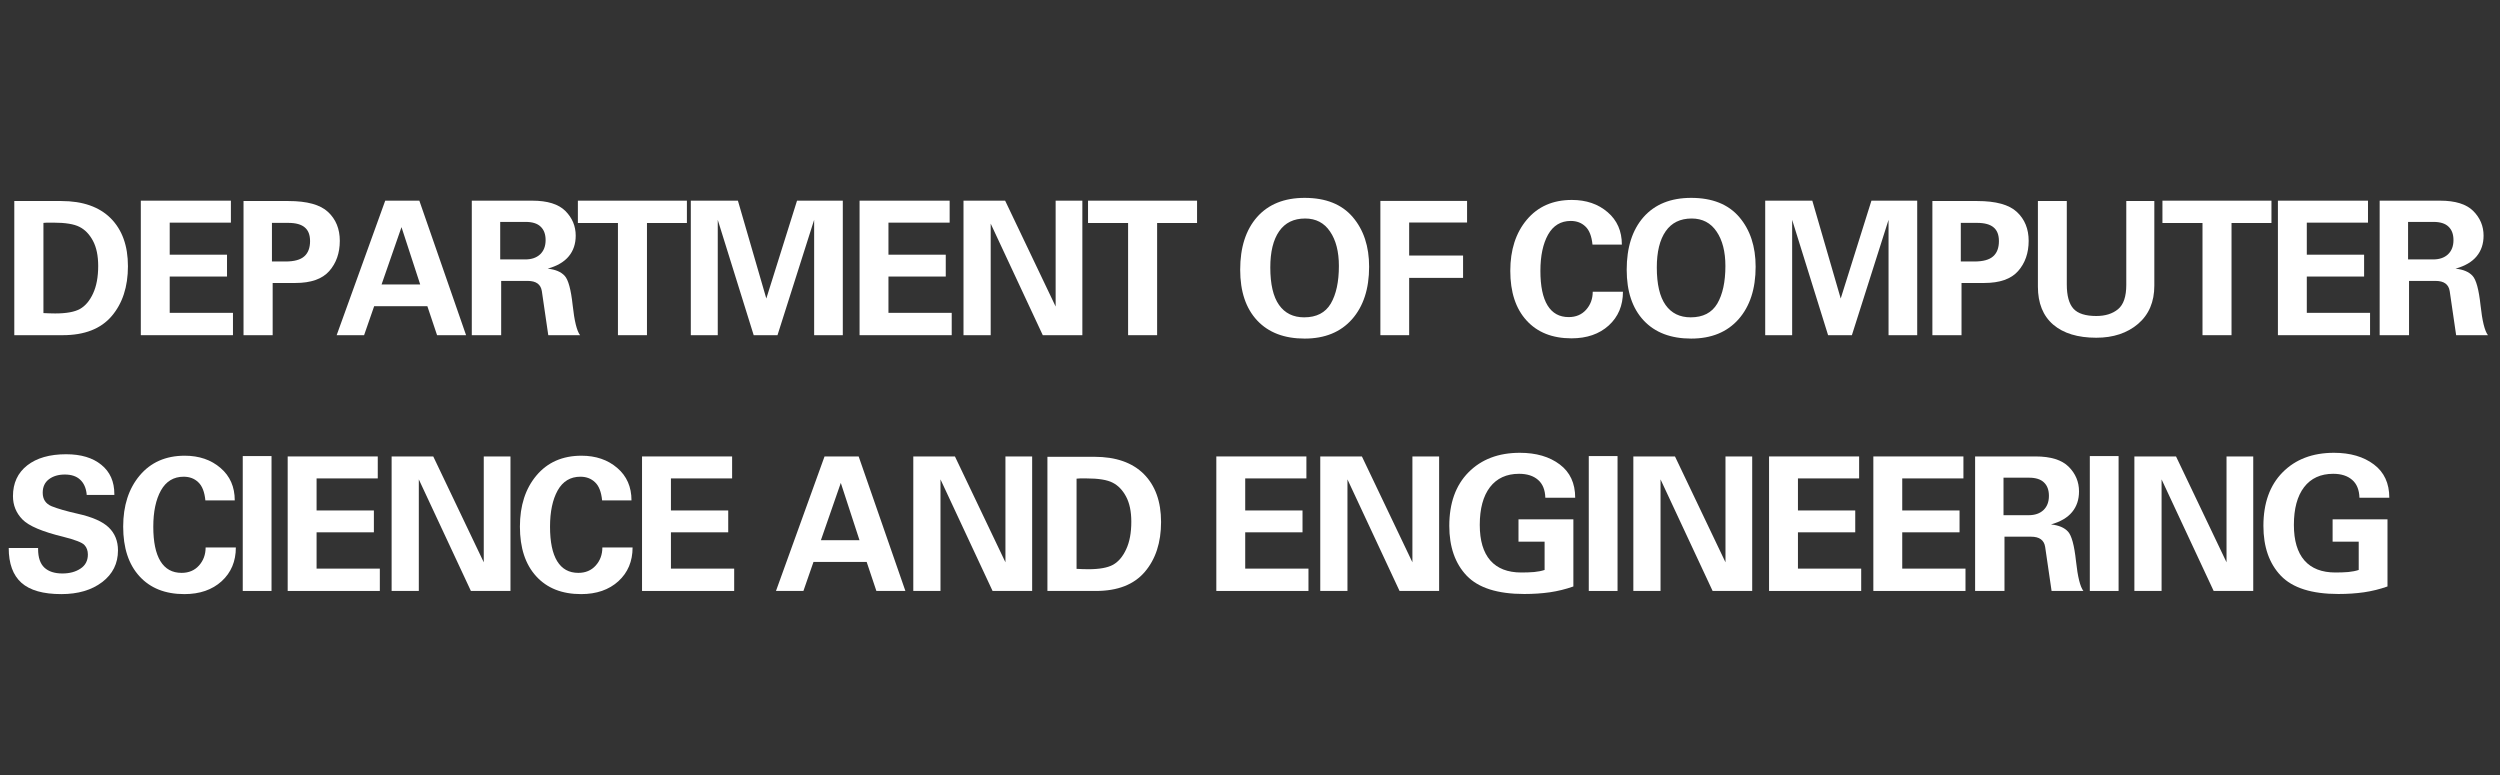<svg xmlns="http://www.w3.org/2000/svg" xmlns:xlink="http://www.w3.org/1999/xlink" width="429" zoomAndPan="magnify" viewBox="0 0 321.75 99.75" height="133" preserveAspectRatio="xMidYMid meet" version="1.0"><rect x="0" y="0" width="321.75" height="99.75" fill="#333333" stroke="none"/><defs><g/></defs><g fill="#ffffff" fill-opacity="1"><g transform="translate(0.278, 43.138)"><g><path d="M 7.609 -17.266 C 10.367 -17.266 12.488 -16.523 13.969 -15.047 C 15.445 -13.566 16.188 -11.508 16.188 -8.875 C 16.188 -6.227 15.488 -4.086 14.094 -2.453 C 12.695 -0.816 10.598 0 7.797 0 L 1.562 0 L 1.562 -17.266 Z M 5.312 -2.844 C 5.57 -2.844 5.82 -2.832 6.062 -2.812 C 6.312 -2.801 6.566 -2.797 6.828 -2.797 C 8.254 -2.797 9.316 -2.988 10.016 -3.375 C 10.711 -3.77 11.273 -4.438 11.703 -5.375 C 12.141 -6.32 12.359 -7.5 12.359 -8.906 C 12.359 -10.227 12.133 -11.305 11.688 -12.141 C 11.238 -12.984 10.66 -13.582 9.953 -13.938 C 9.254 -14.301 8.129 -14.484 6.578 -14.484 C 6.148 -14.484 5.883 -14.484 5.781 -14.484 C 5.676 -14.484 5.52 -14.473 5.312 -14.453 Z M 5.312 -2.844 "/></g></g></g><g fill="#ffffff" fill-opacity="1"><g transform="translate(16.357, 43.138)"><g><path d="M 13.359 -17.312 L 13.359 -14.484 L 5.484 -14.484 L 5.484 -10.359 L 12.859 -10.359 L 12.859 -7.547 L 5.484 -7.547 L 5.484 -2.875 L 13.625 -2.875 L 13.625 0 L 1.766 0 L 1.766 -17.312 Z M 13.359 -17.312 "/></g></g></g><g fill="#ffffff" fill-opacity="1"><g transform="translate(29.78, 43.138)"><g><path d="M 7.328 -17.266 C 9.734 -17.266 11.438 -16.797 12.438 -15.859 C 13.445 -14.922 13.953 -13.68 13.953 -12.141 C 13.953 -10.578 13.5 -9.281 12.594 -8.25 C 11.688 -7.227 10.234 -6.719 8.234 -6.719 L 5.312 -6.719 L 5.312 0 L 1.562 0 L 1.562 -17.266 Z M 6.969 -9.484 C 8.082 -9.484 8.883 -9.703 9.375 -10.141 C 9.875 -10.578 10.125 -11.234 10.125 -12.109 C 10.125 -12.91 9.895 -13.5 9.438 -13.875 C 8.988 -14.258 8.285 -14.453 7.328 -14.453 L 5.219 -14.453 L 5.219 -9.484 Z M 6.969 -9.484 "/></g></g></g><g fill="#ffffff" fill-opacity="1"><g transform="translate(43.203, 43.138)"><g><path d="M 10.766 -17.312 L 16.781 0 L 13.047 0 L 11.797 -3.734 L 4.953 -3.734 L 3.656 0 L 0.125 0 L 6.375 -17.312 Z M 5.906 -6.531 L 10.875 -6.531 L 8.469 -13.906 Z M 5.906 -6.531 "/></g></g></g><g fill="#ffffff" fill-opacity="1"><g transform="translate(59.282, 43.138)"><g><path d="M 9.219 -17.312 C 11.176 -17.312 12.598 -16.867 13.484 -15.984 C 14.367 -15.098 14.812 -14.039 14.812 -12.812 C 14.812 -11.758 14.516 -10.875 13.922 -10.156 C 13.336 -9.438 12.43 -8.906 11.203 -8.562 C 12.203 -8.457 12.93 -8.148 13.391 -7.641 C 13.859 -7.141 14.203 -5.875 14.422 -3.844 C 14.641 -1.82 14.957 -0.539 15.375 0 L 11.281 0 C 10.863 -2.914 10.586 -4.805 10.453 -5.672 C 10.316 -6.547 9.711 -6.984 8.641 -6.984 L 5.219 -6.984 L 5.219 0 L 1.438 0 L 1.438 -17.312 Z M 8.328 -9.75 C 9.129 -9.75 9.766 -9.969 10.234 -10.406 C 10.703 -10.852 10.938 -11.461 10.938 -12.234 C 10.938 -12.992 10.723 -13.57 10.297 -13.969 C 9.879 -14.375 9.238 -14.578 8.375 -14.578 L 5.094 -14.578 L 5.094 -9.75 Z M 8.328 -9.75 "/></g></g></g><g fill="#ffffff" fill-opacity="1"><g transform="translate(74.045, 43.138)"><g><path d="M 14.359 -17.312 L 14.359 -14.438 L 9.219 -14.438 L 9.219 0 L 5.484 0 L 5.484 -14.438 L 0.328 -14.438 L 0.328 -17.312 Z M 14.359 -17.312 "/></g></g></g><g fill="#ffffff" fill-opacity="1"><g transform="translate(87.469, 43.138)"><g><path d="M 7.5 -17.312 L 11.156 -4.719 L 15.109 -17.312 L 21 -17.312 L 21 0 L 17.312 0 L 17.312 -14.844 L 12.594 0 L 9.531 0 L 4.906 -14.844 L 4.906 0 L 1.438 0 L 1.438 -17.312 Z M 7.5 -17.312 "/></g></g></g><g fill="#ffffff" fill-opacity="1"><g transform="translate(108.86, 43.138)"><g><path d="M 13.359 -17.312 L 13.359 -14.484 L 5.484 -14.484 L 5.484 -10.359 L 12.859 -10.359 L 12.859 -7.547 L 5.484 -7.547 L 5.484 -2.875 L 13.625 -2.875 L 13.625 0 L 1.766 0 L 1.766 -17.312 Z M 13.359 -17.312 "/></g></g></g><g fill="#ffffff" fill-opacity="1"><g transform="translate(122.283, 43.138)"><g><path d="M 7.078 -17.312 L 13.578 -3.688 L 13.578 -17.312 L 17.016 -17.312 L 17.016 0 L 11.922 0 L 5.219 -14.359 L 5.219 0 L 1.719 0 L 1.719 -17.312 Z M 7.078 -17.312 "/></g></g></g><g fill="#ffffff" fill-opacity="1"><g transform="translate(139.702, 43.138)"><g><path d="M 14.359 -17.312 L 14.359 -14.438 L 9.219 -14.438 L 9.219 0 L 5.484 0 L 5.484 -14.438 L 0.328 -14.438 L 0.328 -17.312 Z M 14.359 -17.312 "/></g></g></g><g fill="#ffffff" fill-opacity="1"><g transform="translate(153.125, 43.138)"><g/></g></g><g fill="#ffffff" fill-opacity="1"><g transform="translate(158.581, 43.138)"><g><path d="M 17.625 -8.812 C 17.625 -5.969 16.891 -3.711 15.422 -2.047 C 13.953 -0.391 11.922 0.438 9.328 0.438 C 6.711 0.438 4.676 -0.336 3.219 -1.891 C 1.758 -3.453 1.031 -5.629 1.031 -8.422 C 1.031 -11.297 1.754 -13.555 3.203 -15.203 C 4.66 -16.848 6.703 -17.672 9.328 -17.672 C 12.047 -17.672 14.109 -16.848 15.516 -15.203 C 16.922 -13.555 17.625 -11.426 17.625 -8.812 Z M 9.266 -2.297 C 10.848 -2.297 11.988 -2.883 12.688 -4.062 C 13.383 -5.25 13.734 -6.863 13.734 -8.906 C 13.734 -10.758 13.352 -12.238 12.594 -13.344 C 11.844 -14.457 10.773 -15.016 9.391 -15.016 C 7.922 -15.016 6.805 -14.469 6.047 -13.375 C 5.285 -12.281 4.906 -10.727 4.906 -8.719 C 4.906 -6.562 5.281 -4.953 6.031 -3.891 C 6.781 -2.828 7.859 -2.297 9.266 -2.297 Z M 9.266 -2.297 "/></g></g></g><g fill="#ffffff" fill-opacity="1"><g transform="translate(176, 43.138)"><g><path d="M 12.812 -17.281 L 12.812 -14.5 L 5.359 -14.5 L 5.359 -10.25 L 12.297 -10.25 L 12.297 -7.375 L 5.359 -7.375 L 5.359 0 L 1.656 0 L 1.656 -17.281 Z M 12.812 -17.281 "/></g></g></g><g fill="#ffffff" fill-opacity="1"><g transform="translate(188.107, 43.138)"><g/></g></g><g fill="#ffffff" fill-opacity="1"><g transform="translate(193.562, 43.138)"><g><path d="M 15.172 -11.656 L 11.391 -11.656 C 11.285 -12.738 10.984 -13.516 10.484 -13.984 C 9.992 -14.461 9.363 -14.703 8.594 -14.703 C 7.312 -14.703 6.336 -14.113 5.672 -12.938 C 5.016 -11.758 4.688 -10.203 4.688 -8.266 C 4.688 -6.316 4.992 -4.836 5.609 -3.828 C 6.223 -2.828 7.129 -2.328 8.328 -2.328 C 9.254 -2.328 10 -2.641 10.562 -3.266 C 11.133 -3.898 11.422 -4.676 11.422 -5.594 L 15.312 -5.594 C 15.312 -3.812 14.703 -2.363 13.484 -1.25 C 12.266 -0.145 10.664 0.406 8.688 0.406 C 6.227 0.406 4.301 -0.359 2.906 -1.891 C 1.508 -3.422 0.812 -5.551 0.812 -8.281 C 0.812 -10.977 1.52 -13.172 2.938 -14.859 C 4.363 -16.555 6.297 -17.406 8.734 -17.406 C 10.586 -17.406 12.125 -16.879 13.344 -15.828 C 14.562 -14.785 15.172 -13.395 15.172 -11.656 Z M 15.172 -11.656 "/></g></g></g><g fill="#ffffff" fill-opacity="1"><g transform="translate(208.325, 43.138)"><g><path d="M 17.625 -8.812 C 17.625 -5.969 16.891 -3.711 15.422 -2.047 C 13.953 -0.391 11.922 0.438 9.328 0.438 C 6.711 0.438 4.676 -0.336 3.219 -1.891 C 1.758 -3.453 1.031 -5.629 1.031 -8.422 C 1.031 -11.297 1.754 -13.555 3.203 -15.203 C 4.66 -16.848 6.703 -17.672 9.328 -17.672 C 12.047 -17.672 14.109 -16.848 15.516 -15.203 C 16.922 -13.555 17.625 -11.426 17.625 -8.812 Z M 9.266 -2.297 C 10.848 -2.297 11.988 -2.883 12.688 -4.062 C 13.383 -5.25 13.734 -6.863 13.734 -8.906 C 13.734 -10.758 13.352 -12.238 12.594 -13.344 C 11.844 -14.457 10.773 -15.016 9.391 -15.016 C 7.922 -15.016 6.805 -14.469 6.047 -13.375 C 5.285 -12.281 4.906 -10.727 4.906 -8.719 C 4.906 -6.562 5.281 -4.953 6.031 -3.891 C 6.781 -2.828 7.859 -2.297 9.266 -2.297 Z M 9.266 -2.297 "/></g></g></g><g fill="#ffffff" fill-opacity="1"><g transform="translate(225.744, 43.138)"><g><path d="M 7.5 -17.312 L 11.156 -4.719 L 15.109 -17.312 L 21 -17.312 L 21 0 L 17.312 0 L 17.312 -14.844 L 12.594 0 L 9.531 0 L 4.906 -14.844 L 4.906 0 L 1.438 0 L 1.438 -17.312 Z M 7.5 -17.312 "/></g></g></g><g fill="#ffffff" fill-opacity="1"><g transform="translate(247.136, 43.138)"><g><path d="M 7.328 -17.266 C 9.734 -17.266 11.438 -16.797 12.438 -15.859 C 13.445 -14.922 13.953 -13.68 13.953 -12.141 C 13.953 -10.578 13.5 -9.281 12.594 -8.25 C 11.688 -7.227 10.234 -6.719 8.234 -6.719 L 5.312 -6.719 L 5.312 0 L 1.562 0 L 1.562 -17.266 Z M 6.969 -9.484 C 8.082 -9.484 8.883 -9.703 9.375 -10.141 C 9.875 -10.578 10.125 -11.234 10.125 -12.109 C 10.125 -12.91 9.895 -13.5 9.438 -13.875 C 8.988 -14.258 8.285 -14.453 7.328 -14.453 L 5.219 -14.453 L 5.219 -9.484 Z M 6.969 -9.484 "/></g></g></g><g fill="#ffffff" fill-opacity="1"><g transform="translate(260.559, 43.138)"><g><path d="M 5.438 -17.266 L 5.438 -6.531 C 5.438 -5.082 5.723 -4.039 6.297 -3.406 C 6.867 -2.781 7.848 -2.469 9.234 -2.469 C 10.391 -2.469 11.32 -2.758 12.031 -3.344 C 12.738 -3.926 13.094 -4.969 13.094 -6.469 L 13.094 -17.266 L 16.703 -17.266 L 16.703 -6.375 C 16.703 -4.289 16.004 -2.648 14.609 -1.453 C 13.211 -0.266 11.422 0.328 9.234 0.328 C 6.859 0.328 5.008 -0.234 3.688 -1.359 C 2.375 -2.492 1.719 -4.125 1.719 -6.25 L 1.719 -17.266 Z M 5.438 -17.266 "/></g></g></g><g fill="#ffffff" fill-opacity="1"><g transform="translate(277.978, 43.138)"><g><path d="M 14.359 -17.312 L 14.359 -14.438 L 9.219 -14.438 L 9.219 0 L 5.484 0 L 5.484 -14.438 L 0.328 -14.438 L 0.328 -17.312 Z M 14.359 -17.312 "/></g></g></g><g fill="#ffffff" fill-opacity="1"><g transform="translate(291.401, 43.138)"><g><path d="M 13.359 -17.312 L 13.359 -14.484 L 5.484 -14.484 L 5.484 -10.359 L 12.859 -10.359 L 12.859 -7.547 L 5.484 -7.547 L 5.484 -2.875 L 13.625 -2.875 L 13.625 0 L 1.766 0 L 1.766 -17.312 Z M 13.359 -17.312 "/></g></g></g><g fill="#ffffff" fill-opacity="1"><g transform="translate(304.824, 43.138)"><g><path d="M 9.219 -17.312 C 11.176 -17.312 12.598 -16.867 13.484 -15.984 C 14.367 -15.098 14.812 -14.039 14.812 -12.812 C 14.812 -11.758 14.516 -10.875 13.922 -10.156 C 13.336 -9.438 12.43 -8.906 11.203 -8.562 C 12.203 -8.457 12.93 -8.148 13.391 -7.641 C 13.859 -7.141 14.203 -5.875 14.422 -3.844 C 14.641 -1.82 14.957 -0.539 15.375 0 L 11.281 0 C 10.863 -2.914 10.586 -4.805 10.453 -5.672 C 10.316 -6.547 9.711 -6.984 8.641 -6.984 L 5.219 -6.984 L 5.219 0 L 1.438 0 L 1.438 -17.312 Z M 8.328 -9.75 C 9.129 -9.75 9.766 -9.969 10.234 -10.406 C 10.703 -10.852 10.938 -11.461 10.938 -12.234 C 10.938 -12.992 10.723 -13.57 10.297 -13.969 C 9.879 -14.375 9.238 -14.578 8.375 -14.578 L 5.094 -14.578 L 5.094 -9.75 Z M 8.328 -9.75 "/></g></g></g><g fill="#ffffff" fill-opacity="1"><g transform="translate(319.598, 43.138)"><g/></g></g><g fill="#ffffff" fill-opacity="1"><g transform="translate(0.278, 76.056)"><g><path d="M 14.438 -12.469 L 14.438 -12.359 L 10.875 -12.359 L 10.875 -12.469 C 10.789 -13.27 10.508 -13.891 10.031 -14.328 C 9.562 -14.766 8.906 -14.984 8.062 -14.984 C 7.238 -14.984 6.555 -14.781 6.016 -14.375 C 5.484 -13.969 5.219 -13.391 5.219 -12.641 C 5.219 -11.805 5.598 -11.227 6.359 -10.906 C 7.129 -10.594 8.25 -10.27 9.719 -9.938 C 11.602 -9.52 12.938 -8.93 13.719 -8.172 C 14.508 -7.41 14.906 -6.426 14.906 -5.219 C 14.906 -3.531 14.227 -2.172 12.875 -1.141 C 11.52 -0.109 9.766 0.406 7.609 0.406 C 5.285 0.406 3.578 -0.078 2.484 -1.047 C 1.391 -2.023 0.844 -3.52 0.844 -5.531 L 4.625 -5.531 L 4.625 -5.391 C 4.625 -4.305 4.895 -3.508 5.438 -3 C 5.977 -2.5 6.75 -2.25 7.75 -2.25 C 8.676 -2.25 9.453 -2.457 10.078 -2.875 C 10.711 -3.289 11.031 -3.895 11.031 -4.688 C 11.031 -5.188 10.883 -5.594 10.594 -5.906 C 10.312 -6.227 9.406 -6.582 7.875 -6.969 C 5.176 -7.625 3.422 -8.367 2.609 -9.203 C 1.797 -10.035 1.391 -11.035 1.391 -12.203 C 1.391 -13.879 2 -15.195 3.219 -16.156 C 4.438 -17.113 6.109 -17.594 8.234 -17.594 C 10.148 -17.594 11.66 -17.141 12.766 -16.234 C 13.879 -15.336 14.438 -14.082 14.438 -12.469 Z M 14.438 -12.469 "/></g></g></g><g fill="#ffffff" fill-opacity="1"><g transform="translate(15.041, 76.056)"><g><path d="M 15.172 -11.656 L 11.391 -11.656 C 11.285 -12.738 10.984 -13.516 10.484 -13.984 C 9.992 -14.461 9.363 -14.703 8.594 -14.703 C 7.312 -14.703 6.336 -14.113 5.672 -12.938 C 5.016 -11.758 4.688 -10.203 4.688 -8.266 C 4.688 -6.316 4.992 -4.836 5.609 -3.828 C 6.223 -2.828 7.129 -2.328 8.328 -2.328 C 9.254 -2.328 10 -2.641 10.562 -3.266 C 11.133 -3.898 11.422 -4.676 11.422 -5.594 L 15.312 -5.594 C 15.312 -3.812 14.703 -2.363 13.484 -1.25 C 12.266 -0.145 10.664 0.406 8.688 0.406 C 6.227 0.406 4.301 -0.359 2.906 -1.891 C 1.508 -3.422 0.812 -5.551 0.812 -8.281 C 0.812 -10.977 1.52 -13.172 2.938 -14.859 C 4.363 -16.555 6.297 -17.406 8.734 -17.406 C 10.586 -17.406 12.125 -16.879 13.344 -15.828 C 14.562 -14.785 15.172 -13.395 15.172 -11.656 Z M 15.172 -11.656 "/></g></g></g><g fill="#ffffff" fill-opacity="1"><g transform="translate(29.804, 76.056)"><g><path d="M 5.141 -17.359 L 5.141 0 L 1.438 0 L 1.438 -17.359 Z M 5.141 -17.359 "/></g></g></g><g fill="#ffffff" fill-opacity="1"><g transform="translate(35.259, 76.056)"><g><path d="M 13.359 -17.312 L 13.359 -14.484 L 5.484 -14.484 L 5.484 -10.359 L 12.859 -10.359 L 12.859 -7.547 L 5.484 -7.547 L 5.484 -2.875 L 13.625 -2.875 L 13.625 0 L 1.766 0 L 1.766 -17.312 Z M 13.359 -17.312 "/></g></g></g><g fill="#ffffff" fill-opacity="1"><g transform="translate(48.682, 76.056)"><g><path d="M 7.078 -17.312 L 13.578 -3.688 L 13.578 -17.312 L 17.016 -17.312 L 17.016 0 L 11.922 0 L 5.219 -14.359 L 5.219 0 L 1.719 0 L 1.719 -17.312 Z M 7.078 -17.312 "/></g></g></g><g fill="#ffffff" fill-opacity="1"><g transform="translate(66.101, 76.056)"><g><path d="M 15.172 -11.656 L 11.391 -11.656 C 11.285 -12.738 10.984 -13.516 10.484 -13.984 C 9.992 -14.461 9.363 -14.703 8.594 -14.703 C 7.312 -14.703 6.336 -14.113 5.672 -12.938 C 5.016 -11.758 4.688 -10.203 4.688 -8.266 C 4.688 -6.316 4.992 -4.836 5.609 -3.828 C 6.223 -2.828 7.129 -2.328 8.328 -2.328 C 9.254 -2.328 10 -2.641 10.562 -3.266 C 11.133 -3.898 11.422 -4.676 11.422 -5.594 L 15.312 -5.594 C 15.312 -3.812 14.703 -2.363 13.484 -1.25 C 12.266 -0.145 10.664 0.406 8.688 0.406 C 6.227 0.406 4.301 -0.359 2.906 -1.891 C 1.508 -3.422 0.812 -5.551 0.812 -8.281 C 0.812 -10.977 1.52 -13.172 2.938 -14.859 C 4.363 -16.555 6.297 -17.406 8.734 -17.406 C 10.586 -17.406 12.125 -16.879 13.344 -15.828 C 14.562 -14.785 15.172 -13.395 15.172 -11.656 Z M 15.172 -11.656 "/></g></g></g><g fill="#ffffff" fill-opacity="1"><g transform="translate(80.864, 76.056)"><g><path d="M 13.359 -17.312 L 13.359 -14.484 L 5.484 -14.484 L 5.484 -10.359 L 12.859 -10.359 L 12.859 -7.547 L 5.484 -7.547 L 5.484 -2.875 L 13.625 -2.875 L 13.625 0 L 1.766 0 L 1.766 -17.312 Z M 13.359 -17.312 "/></g></g></g><g fill="#ffffff" fill-opacity="1"><g transform="translate(94.288, 76.056)"><g/></g></g><g fill="#ffffff" fill-opacity="1"><g transform="translate(99.743, 76.056)"><g><path d="M 10.766 -17.312 L 16.781 0 L 13.047 0 L 11.797 -3.734 L 4.953 -3.734 L 3.656 0 L 0.125 0 L 6.375 -17.312 Z M 5.906 -6.531 L 10.875 -6.531 L 8.469 -13.906 Z M 5.906 -6.531 "/></g></g></g><g fill="#ffffff" fill-opacity="1"><g transform="translate(115.822, 76.056)"><g><path d="M 7.078 -17.312 L 13.578 -3.688 L 13.578 -17.312 L 17.016 -17.312 L 17.016 0 L 11.922 0 L 5.219 -14.359 L 5.219 0 L 1.719 0 L 1.719 -17.312 Z M 7.078 -17.312 "/></g></g></g><g fill="#ffffff" fill-opacity="1"><g transform="translate(133.241, 76.056)"><g><path d="M 7.609 -17.266 C 10.367 -17.266 12.488 -16.523 13.969 -15.047 C 15.445 -13.566 16.188 -11.508 16.188 -8.875 C 16.188 -6.227 15.488 -4.086 14.094 -2.453 C 12.695 -0.816 10.598 0 7.797 0 L 1.562 0 L 1.562 -17.266 Z M 5.312 -2.844 C 5.57 -2.844 5.82 -2.832 6.062 -2.812 C 6.312 -2.801 6.566 -2.797 6.828 -2.797 C 8.254 -2.797 9.316 -2.988 10.016 -3.375 C 10.711 -3.77 11.273 -4.438 11.703 -5.375 C 12.141 -6.32 12.359 -7.5 12.359 -8.906 C 12.359 -10.227 12.133 -11.305 11.688 -12.141 C 11.238 -12.984 10.66 -13.582 9.953 -13.938 C 9.254 -14.301 8.129 -14.484 6.578 -14.484 C 6.148 -14.484 5.883 -14.484 5.781 -14.484 C 5.676 -14.484 5.52 -14.473 5.312 -14.453 Z M 5.312 -2.844 "/></g></g></g><g fill="#ffffff" fill-opacity="1"><g transform="translate(149.32, 76.056)"><g/></g></g><g fill="#ffffff" fill-opacity="1"><g transform="translate(154.775, 76.056)"><g><path d="M 13.359 -17.312 L 13.359 -14.484 L 5.484 -14.484 L 5.484 -10.359 L 12.859 -10.359 L 12.859 -7.547 L 5.484 -7.547 L 5.484 -2.875 L 13.625 -2.875 L 13.625 0 L 1.766 0 L 1.766 -17.312 Z M 13.359 -17.312 "/></g></g></g><g fill="#ffffff" fill-opacity="1"><g transform="translate(168.199, 76.056)"><g><path d="M 7.078 -17.312 L 13.578 -3.688 L 13.578 -17.312 L 17.016 -17.312 L 17.016 0 L 11.922 0 L 5.219 -14.359 L 5.219 0 L 1.719 0 L 1.719 -17.312 Z M 7.078 -17.312 "/></g></g></g><g fill="#ffffff" fill-opacity="1"><g transform="translate(185.618, 76.056)"><g><path d="M 17.109 -12 L 13.266 -12 C 13.234 -13.02 12.922 -13.785 12.328 -14.297 C 11.734 -14.816 10.922 -15.078 9.891 -15.078 C 8.273 -15.078 7.023 -14.504 6.141 -13.359 C 5.266 -12.211 4.828 -10.594 4.828 -8.5 C 4.828 -6.488 5.281 -4.961 6.188 -3.922 C 7.094 -2.891 8.422 -2.375 10.172 -2.375 C 10.773 -2.375 11.332 -2.395 11.844 -2.438 C 12.352 -2.488 12.797 -2.578 13.172 -2.703 L 13.172 -6.344 L 9.812 -6.344 L 9.812 -9.219 L 16.875 -9.219 L 16.875 -0.578 C 15.875 -0.223 14.863 0.023 13.844 0.172 C 12.832 0.316 11.738 0.391 10.562 0.391 C 7.125 0.391 4.656 -0.391 3.156 -1.953 C 1.656 -3.523 0.906 -5.664 0.906 -8.375 C 0.906 -11.301 1.727 -13.598 3.375 -15.266 C 5.031 -16.941 7.234 -17.781 9.984 -17.781 C 12.086 -17.781 13.801 -17.281 15.125 -16.281 C 16.445 -15.289 17.109 -13.863 17.109 -12 Z M 17.109 -12 "/></g></g></g><g fill="#ffffff" fill-opacity="1"><g transform="translate(203.037, 76.056)"><g><path d="M 5.141 -17.359 L 5.141 0 L 1.438 0 L 1.438 -17.359 Z M 5.141 -17.359 "/></g></g></g><g fill="#ffffff" fill-opacity="1"><g transform="translate(208.492, 76.056)"><g><path d="M 7.078 -17.312 L 13.578 -3.688 L 13.578 -17.312 L 17.016 -17.312 L 17.016 0 L 11.922 0 L 5.219 -14.359 L 5.219 0 L 1.719 0 L 1.719 -17.312 Z M 7.078 -17.312 "/></g></g></g><g fill="#ffffff" fill-opacity="1"><g transform="translate(225.911, 76.056)"><g><path d="M 13.359 -17.312 L 13.359 -14.484 L 5.484 -14.484 L 5.484 -10.359 L 12.859 -10.359 L 12.859 -7.547 L 5.484 -7.547 L 5.484 -2.875 L 13.625 -2.875 L 13.625 0 L 1.766 0 L 1.766 -17.312 Z M 13.359 -17.312 "/></g></g></g><g fill="#ffffff" fill-opacity="1"><g transform="translate(239.334, 76.056)"><g><path d="M 13.359 -17.312 L 13.359 -14.484 L 5.484 -14.484 L 5.484 -10.359 L 12.859 -10.359 L 12.859 -7.547 L 5.484 -7.547 L 5.484 -2.875 L 13.625 -2.875 L 13.625 0 L 1.766 0 L 1.766 -17.312 Z M 13.359 -17.312 "/></g></g></g><g fill="#ffffff" fill-opacity="1"><g transform="translate(252.758, 76.056)"><g><path d="M 9.219 -17.312 C 11.176 -17.312 12.598 -16.867 13.484 -15.984 C 14.367 -15.098 14.812 -14.039 14.812 -12.812 C 14.812 -11.758 14.516 -10.875 13.922 -10.156 C 13.336 -9.438 12.43 -8.906 11.203 -8.562 C 12.203 -8.457 12.93 -8.148 13.391 -7.641 C 13.859 -7.141 14.203 -5.875 14.422 -3.844 C 14.641 -1.82 14.957 -0.539 15.375 0 L 11.281 0 C 10.863 -2.914 10.586 -4.805 10.453 -5.672 C 10.316 -6.547 9.711 -6.984 8.641 -6.984 L 5.219 -6.984 L 5.219 0 L 1.438 0 L 1.438 -17.312 Z M 8.328 -9.75 C 9.129 -9.75 9.766 -9.969 10.234 -10.406 C 10.703 -10.852 10.938 -11.461 10.938 -12.234 C 10.938 -12.992 10.723 -13.57 10.297 -13.969 C 9.879 -14.375 9.238 -14.578 8.375 -14.578 L 5.094 -14.578 L 5.094 -9.75 Z M 8.328 -9.75 "/></g></g></g><g fill="#ffffff" fill-opacity="1"><g transform="translate(267.521, 76.056)"><g><path d="M 5.141 -17.359 L 5.141 0 L 1.438 0 L 1.438 -17.359 Z M 5.141 -17.359 "/></g></g></g><g fill="#ffffff" fill-opacity="1"><g transform="translate(272.976, 76.056)"><g><path d="M 7.078 -17.312 L 13.578 -3.688 L 13.578 -17.312 L 17.016 -17.312 L 17.016 0 L 11.922 0 L 5.219 -14.359 L 5.219 0 L 1.719 0 L 1.719 -17.312 Z M 7.078 -17.312 "/></g></g></g><g fill="#ffffff" fill-opacity="1"><g transform="translate(290.395, 76.056)"><g><path d="M 17.109 -12 L 13.266 -12 C 13.234 -13.02 12.922 -13.785 12.328 -14.297 C 11.734 -14.816 10.922 -15.078 9.891 -15.078 C 8.273 -15.078 7.023 -14.504 6.141 -13.359 C 5.266 -12.211 4.828 -10.594 4.828 -8.5 C 4.828 -6.488 5.281 -4.961 6.188 -3.922 C 7.094 -2.891 8.422 -2.375 10.172 -2.375 C 10.773 -2.375 11.332 -2.395 11.844 -2.438 C 12.352 -2.488 12.797 -2.578 13.172 -2.703 L 13.172 -6.344 L 9.812 -6.344 L 9.812 -9.219 L 16.875 -9.219 L 16.875 -0.578 C 15.875 -0.223 14.863 0.023 13.844 0.172 C 12.832 0.316 11.738 0.391 10.562 0.391 C 7.125 0.391 4.656 -0.391 3.156 -1.953 C 1.656 -3.523 0.906 -5.664 0.906 -8.375 C 0.906 -11.301 1.727 -13.598 3.375 -15.266 C 5.031 -16.941 7.234 -17.781 9.984 -17.781 C 12.086 -17.781 13.801 -17.281 15.125 -16.281 C 16.445 -15.289 17.109 -13.863 17.109 -12 Z M 17.109 -12 "/></g></g></g></svg>